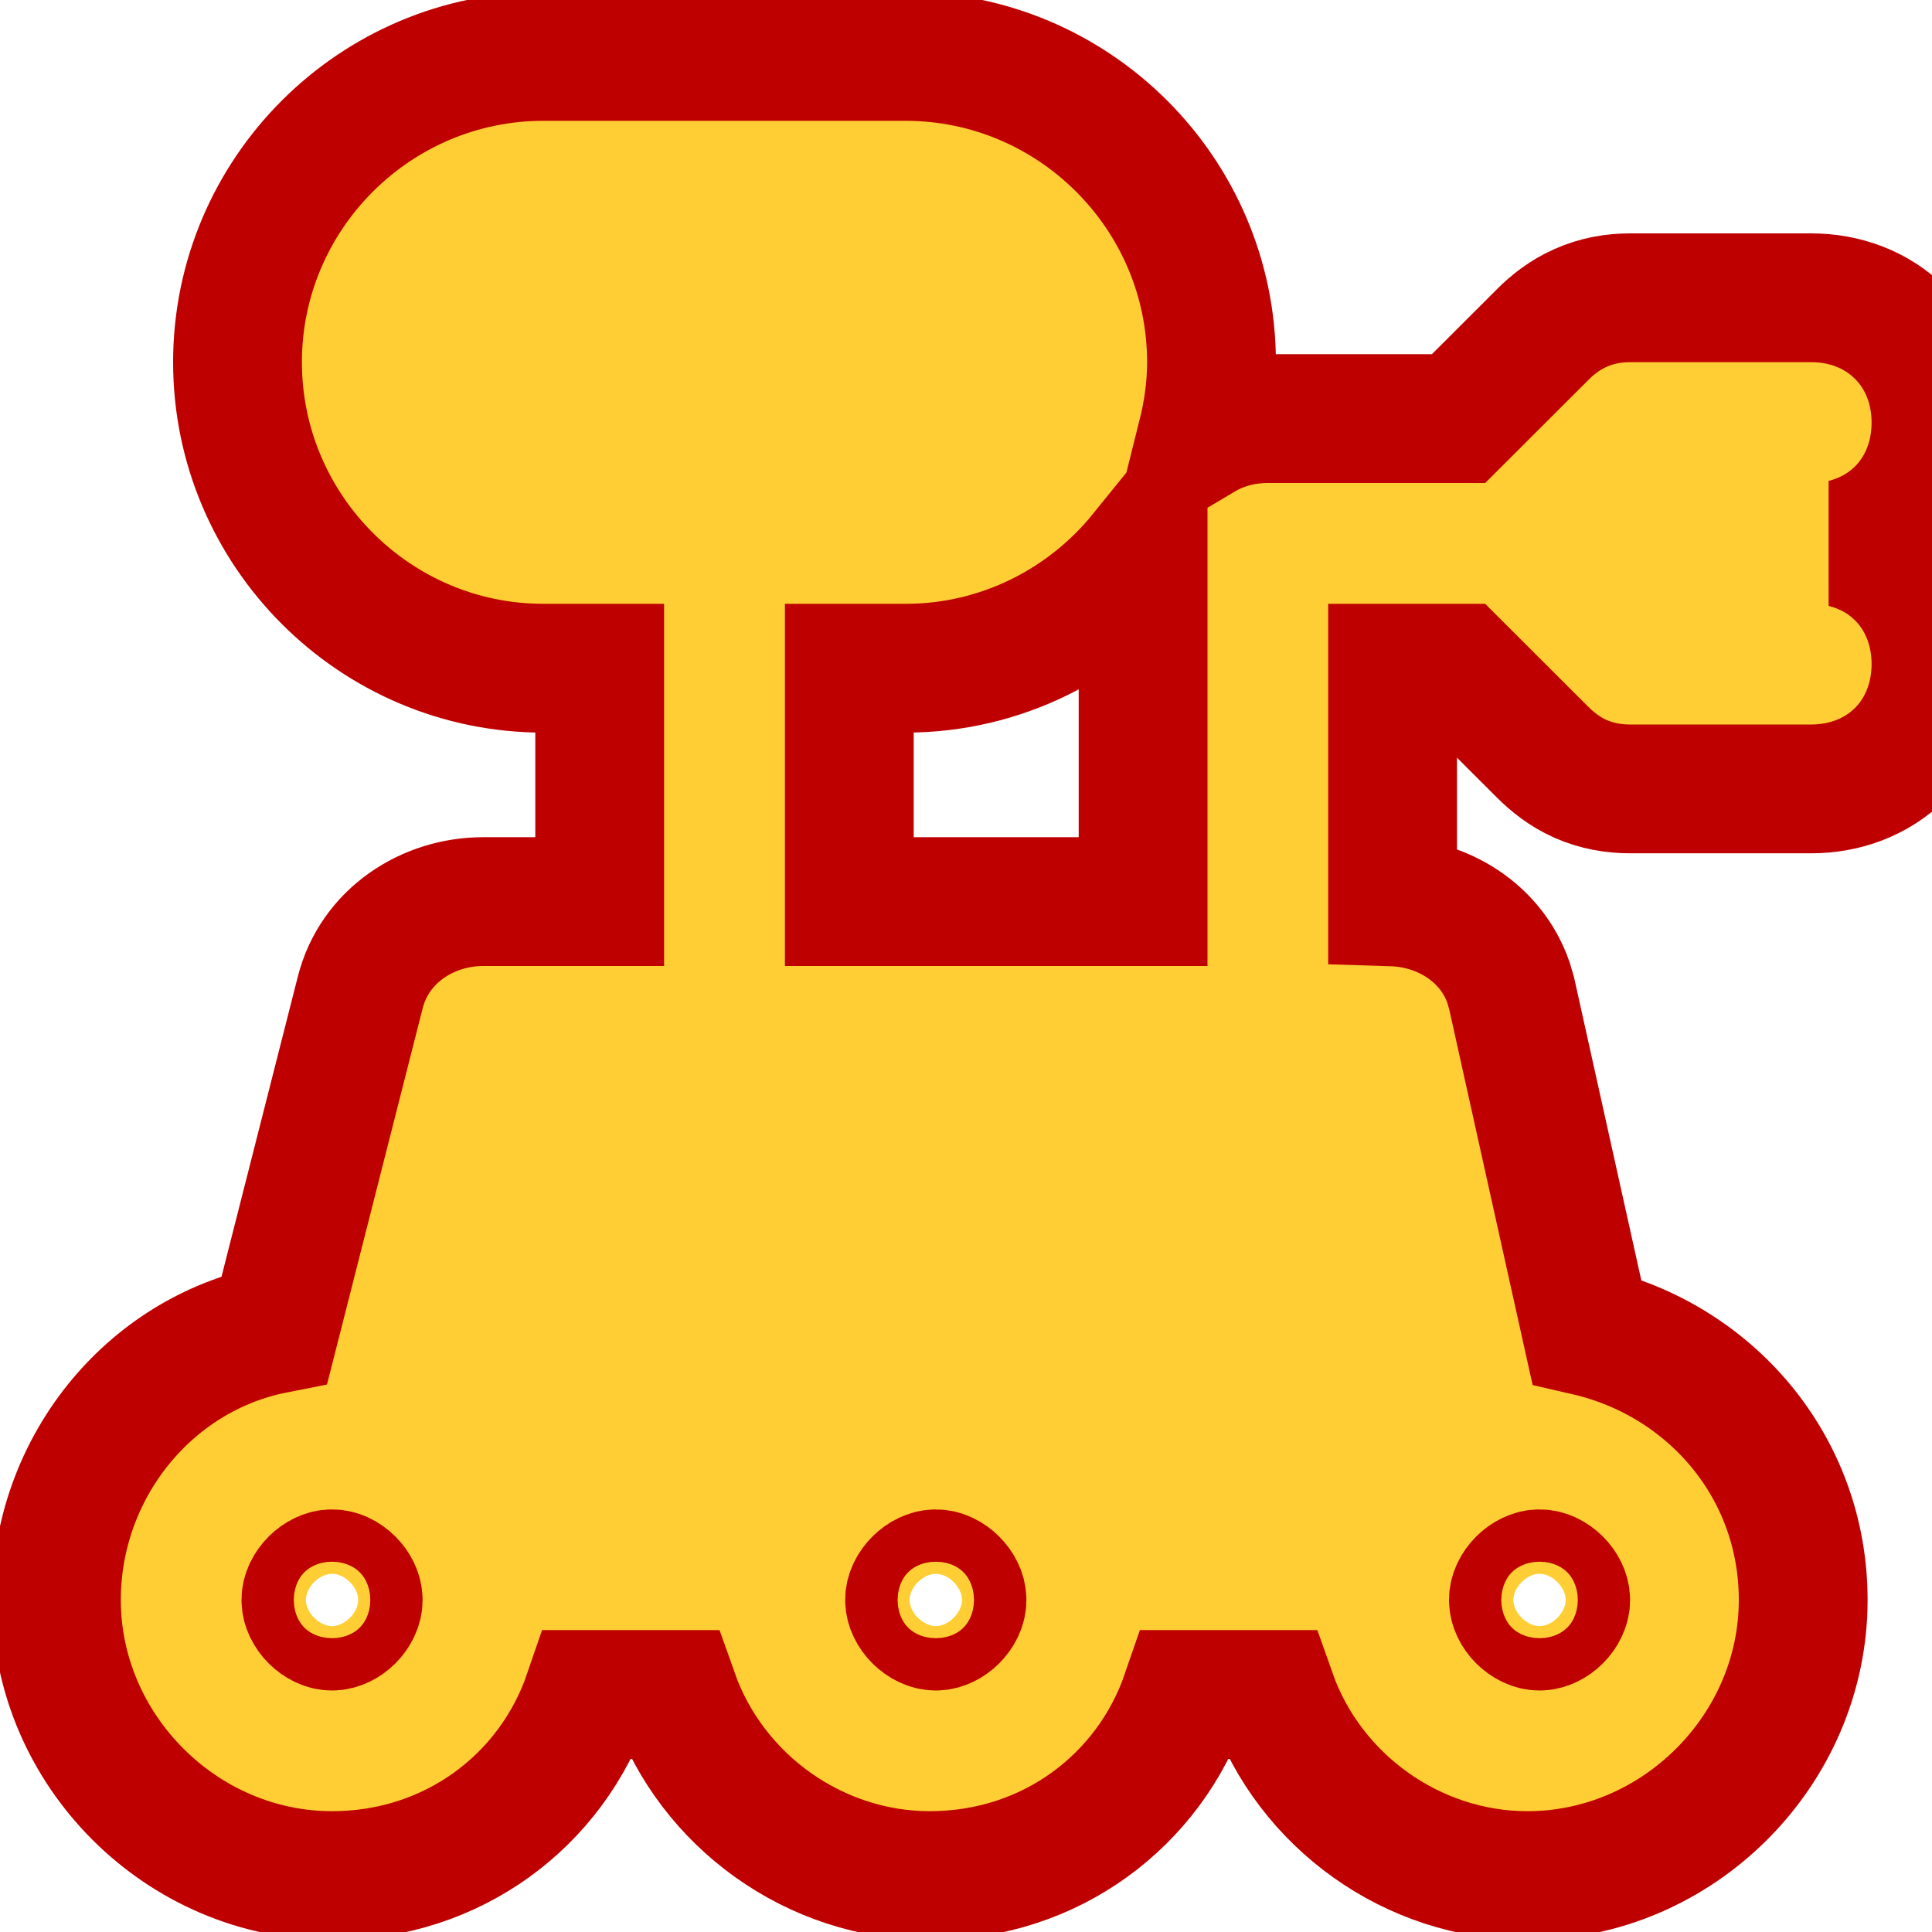 <svg width="15" height="15" viewBox="0 0 15 15" fill="none" xmlns="http://www.w3.org/2000/svg">
<g clip-path="url(#clip0_18_2)">
<path d="M7.031 0.438C8.339 0.438 9.406 1.505 9.406 2.812C9.406 3.01 9.378 3.202 9.332 3.386C9.487 3.294 9.664 3.25 9.844 3.25H11.324L11.975 2.6C12.051 2.523 12.147 2.446 12.271 2.391C12.398 2.334 12.528 2.312 12.656 2.312H14.062C14.317 2.312 14.567 2.399 14.756 2.588C14.944 2.776 15.031 3.027 15.031 3.281C15.031 3.535 14.944 3.786 14.756 3.975C14.631 4.099 14.479 4.179 14.317 4.219C14.479 4.259 14.631 4.338 14.756 4.463C14.944 4.651 15.031 4.902 15.031 5.156C15.031 5.41 14.944 5.661 14.756 5.85C14.567 6.038 14.317 6.125 14.062 6.125H12.656C12.528 6.125 12.398 6.103 12.271 6.047C12.147 5.992 12.051 5.914 11.975 5.838L11.324 5.188H10.812V7.002C11.202 7.014 11.576 7.241 11.711 7.626L11.735 7.707L11.738 7.72L12.319 10.337C13.276 10.557 14 11.386 14 12.422C14 13.589 13.026 14.562 11.859 14.562C10.967 14.562 10.166 13.983 9.874 13.156H9.207C8.925 13.977 8.158 14.562 7.219 14.562C6.326 14.562 5.526 13.983 5.233 13.156H4.566C4.285 13.977 3.517 14.562 2.578 14.562C1.411 14.562 0.438 13.589 0.438 12.422C0.438 11.407 1.148 10.514 2.132 10.32L2.797 7.705C2.909 7.262 3.324 7 3.75 7H4.656V5.188H4.219C2.911 5.188 1.844 4.12 1.844 2.812C1.844 1.505 2.911 0.438 4.219 0.438H7.031ZM2.578 12.219C2.479 12.219 2.375 12.323 2.375 12.422C2.375 12.521 2.479 12.625 2.578 12.625C2.677 12.625 2.781 12.521 2.781 12.422C2.781 12.323 2.677 12.219 2.578 12.219ZM7.266 12.219C7.167 12.219 7.062 12.323 7.062 12.422C7.062 12.521 7.167 12.625 7.266 12.625C7.364 12.625 7.469 12.521 7.469 12.422C7.469 12.323 7.364 12.219 7.266 12.219ZM11.953 12.219C11.854 12.219 11.75 12.323 11.75 12.422C11.75 12.521 11.854 12.625 11.953 12.625C12.052 12.625 12.156 12.521 12.156 12.422C12.156 12.323 12.052 12.219 11.953 12.219ZM8.875 4.304C8.439 4.842 7.774 5.188 7.031 5.188H6.594V7H8.875V4.304Z" fill="#FFCE34" stroke="#BF0000"/>
</g>
<defs>
<clipPath id="clip0_18_2">
<rect width="15" height="15" fill="white"/>
</clipPath>
</defs>
</svg>
